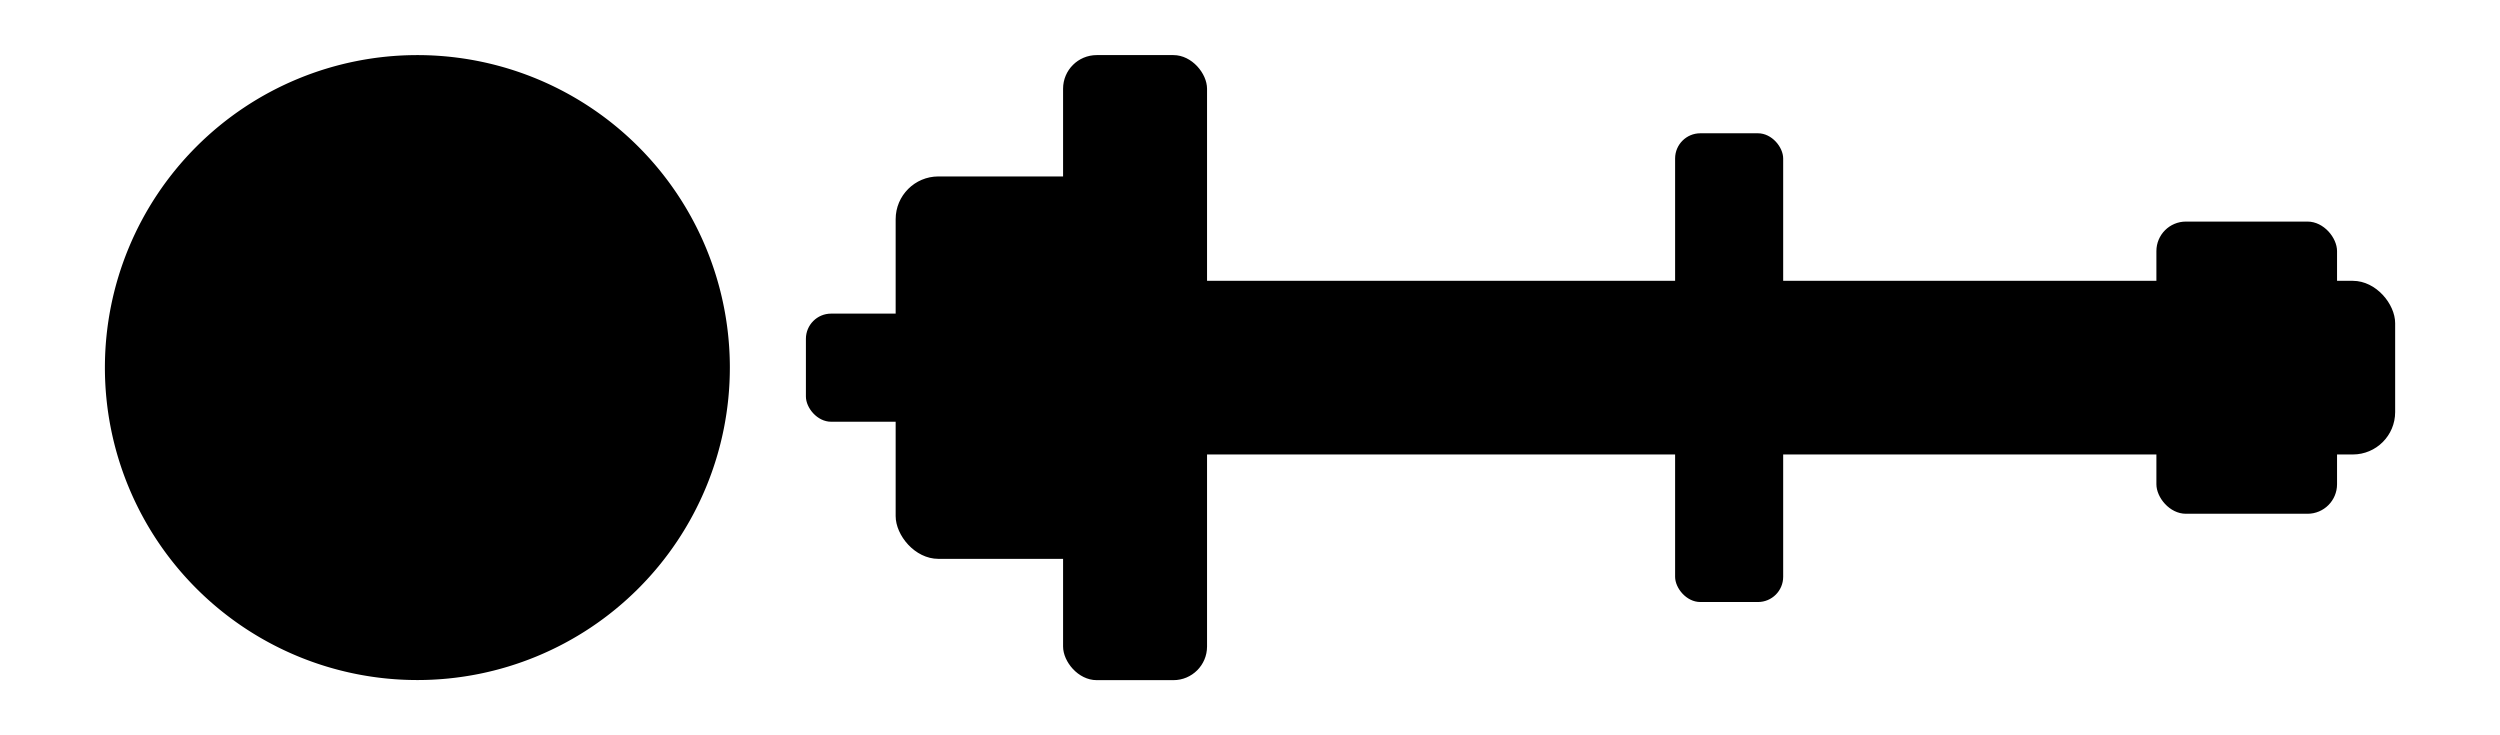 <svg id="Layer_1" data-name="Layer 1" xmlns="http://www.w3.org/2000/svg" viewBox="0 0 48.188 14.173"><title>pin-2</title><rect x="17.264" y="3.401" width="5.577" height="7.371" rx="0.824" ry="0.824"/><rect x="41.565" y="4.271" width="3.482" height="5.632" rx="0.569" ry="0.569"/><rect x="20.491" y="1.062" width="2.775" height="12.048" rx="0.648" ry="0.648"/><rect x="32.288" y="2.569" width="2.083" height="9.035" rx="0.486" ry="0.486"/><rect x="15.534" y="6.045" width="9.035" height="2.084" rx="0.486" ry="0.486"/><rect x="20.491" y="5.413" width="25.676" height="3.347" rx="0.816" ry="0.816"/><path d="M14.068,7.087A6.023,6.023,0,1,1,8.045,1.062,6.024,6.024,0,0,1,14.068,7.087Z"/></svg>